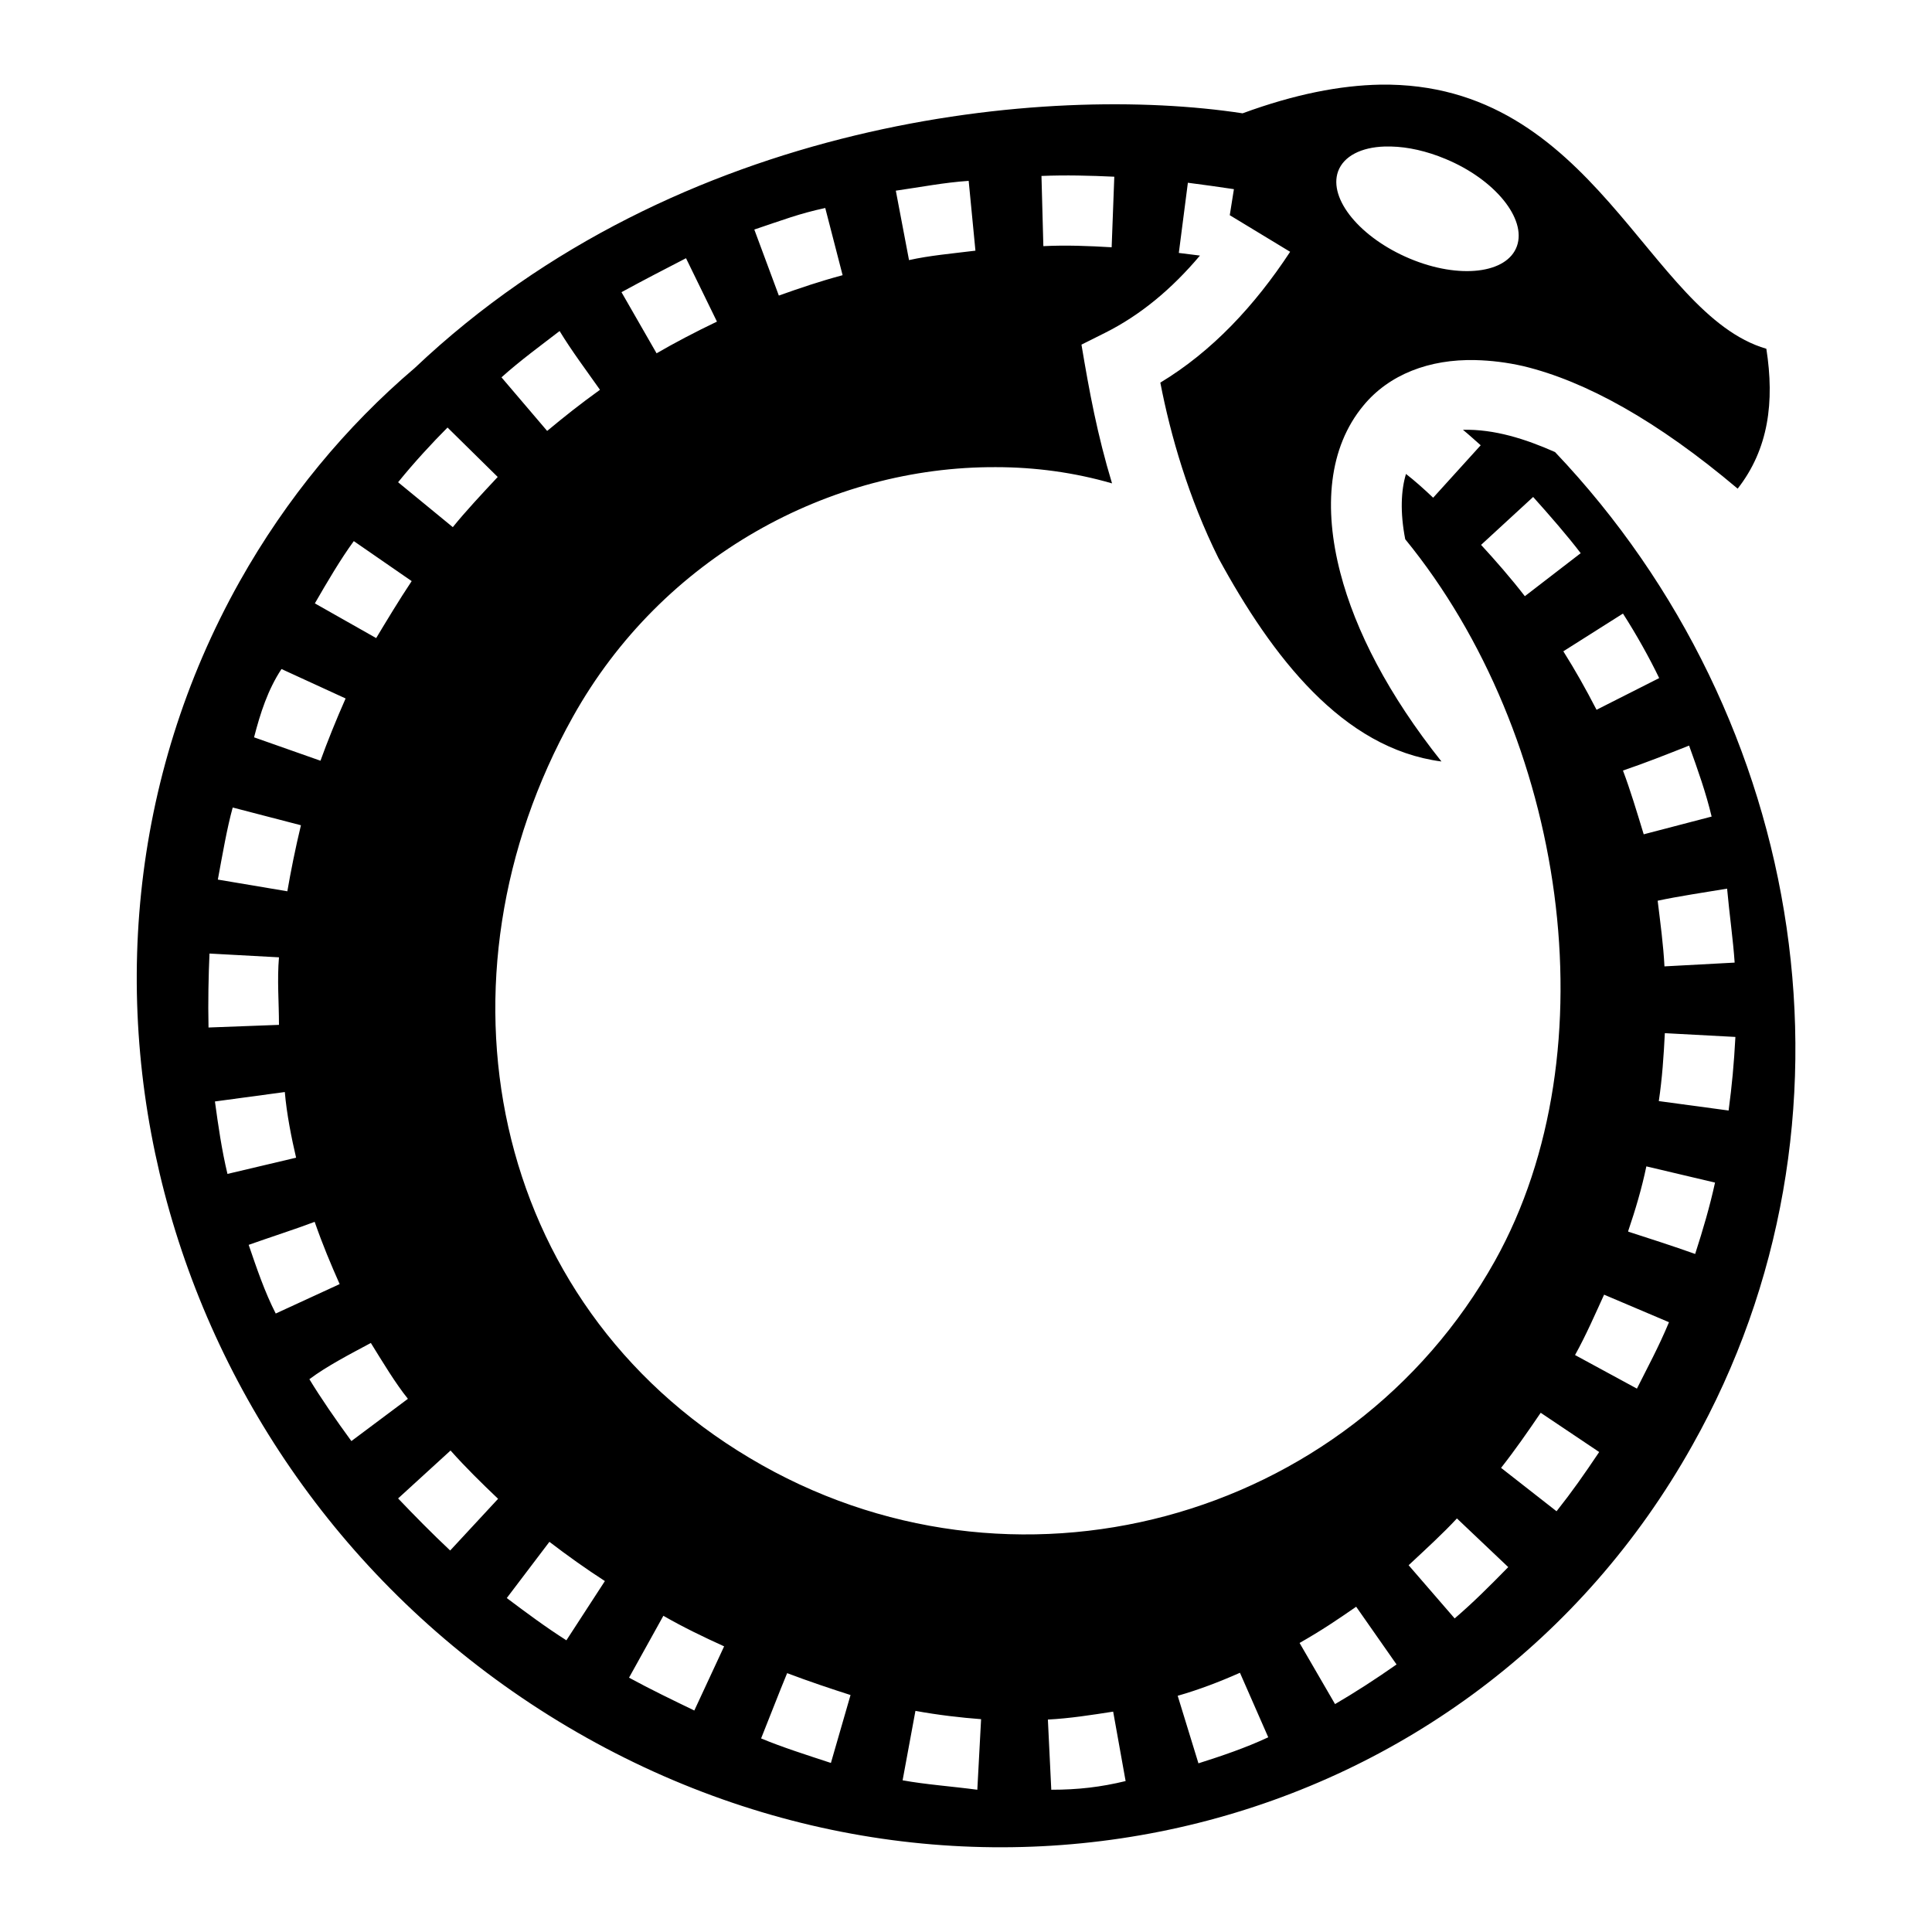 <svg xmlns="http://www.w3.org/2000/svg" viewBox="0 0 512 512"><path fill="#000" d="M365.8 22.43c-10.6.2-22.6 2.5-36.5 7.6-51.7-7.9-149.3 1.1-219.4 67.5C91.73 113 75.93 132 63.51 154.1 5.036 258.4 43.62 394.3 150.4 457.6 257 520.8 390.1 487.3 448.5 383c48.1-85.5 30.6-192.7-36.4-263.2-7.9-3.5-16.1-6.1-24.4-5.9 1.7 1.4 3.1 2.7 4.7 4.1l-12.6 13.9c-2.3-2.2-5-4.6-7.2-6.3-1.3 4.3-1.6 10.1-.2 17.3 42.4 51.9 55 135.2 23.8 191.2-38.7 69.3-128.2 93.7-197.5 52.3-69.4-41.3-85.6-127.1-46.9-196.4 23.7-42.5 68.2-66.4 112.1-66.2 10.4 0 20.8 1.4 30.8 4.3-3.9-12.9-6-24.2-8.1-36.77l6.2-3.1c9.4-4.7 17.7-11.6 25.2-20.5l-5.6-.7 2.4-18.6c4.1.51 8.1 1.1 12.2 1.7l-1.1 6.9c5.2 3.14 10.6 6.44 16 9.7-9.4 14.3-20.7 26.4-34.4 34.67 2.7 14 7.5 30.6 15.4 46.5 14.2 26.1 32.9 50.5 59.1 53.9-14-17.6-22.8-34.6-26.8-50-4.5-17.3-3.1-33.2 6.1-44.3 6.8-8.27 17.5-12.37 29.7-12.07 4.1.1 8.3.6 12.7 1.6 16.5 3.97 35.5 14.47 56.8 32.47 8.2-10.5 9.8-23 7.6-37.07-31.5-9.2-45.4-70.8-102.3-70zm2.9 16.4c4.4.1 9.4 1.2 14.4 3.3 13 5.4 21.5 15.8 18.9 23.1-2.6 7.3-15.3 8.8-28.4 3.3-13.1-5.5-21.6-15.8-19-23.1 1.5-4.1 6.2-6.4 12.3-6.6zm-73.4 8l-.7 18.7c-6-.36-12.1-.6-18.1-.3l-.5-18.6c6.4-.27 12.9-.1 19.3.2zm-38.6 1l1.8 18.6c-6.3.78-12.2 1.29-17.6 2.5l-3.5-18.4c6.9-.99 12.8-2.16 19.3-2.6zm-38 7.29l4.6 17.81c-6.1 1.64-11 3.3-16.9 5.4l-6.5-17.5c7.9-2.65 11.8-4.19 18.8-5.71zm-36.9 13.31l8.2 16.8c-5.5 2.62-11.4 5.72-16 8.4l-9.3-16.2c5.8-3.17 11.9-6.32 17.1-9zM159 103.3c-5.4 3.9-9.3 7-14 10.9L132.9 100c5-4.5 10.9-8.79 15.4-12.27 3.2 5.27 7.1 10.45 10.7 15.57zm-40.4 10l13.3 13.1c-4.2 4.5-8.6 9.2-11.9 13.3l-14.5-11.9c4.2-5.2 9.2-10.6 13.1-14.5zm287.7 18.4c4.4 4.9 9.1 10.3 12.6 14.9L404.1 158c-3.7-4.8-8-9.7-11.6-13.6zM93.76 143.4L109.1 154c-3.4 5.1-6.7 10.6-9.41 15.1l-16.25-9.2c3.29-5.7 6.87-11.8 10.32-16.5zm336.34 19.2c3.6 5.6 7.1 11.9 9.6 17.1l-16.6 8.4c-3-5.8-5.6-10.4-8.8-15.5zM74.6 177.3l16.99 7.8c-2.53 5.7-4.93 11.7-6.66 16.5l-17.6-6.2c1.65-6.4 3.64-12.6 7.27-18.1zm373 20.3l.1.1v.1c2.2 6.1 4.4 12.3 5.9 18.6l-18 4.7c-1.8-5.9-3.6-11.9-5.5-16.9 5.9-2 11.7-4.3 17.5-6.6zM61.67 214l18.08 4.7c-1.45 6-2.71 12.3-3.6 17.5l-18.42-3.1c1.24-6.7 2.44-13.7 3.94-19.1zm396.03 21.5c.6 6.7 1.6 13.6 2 19.6l-18.6 1c-.3-5.8-1.1-11.6-1.8-17.4 5.6-1.2 12.4-2.2 18.4-3.2zM55.52 252.7l18.41 1c-.51 6 0 11.9 0 17.9l-18.67.7c-.15-6.8 0-13.8.26-19.6zm385.68 21.1l18.7 1c-.4 7.4-.9 12.7-1.8 19.5l-18.5-2.5c.9-6 1.3-12 1.6-18zm-362.73 33l-18.19 4.3c-1.51-6.3-2.45-12.8-3.32-19.2l18.52-2.5c.47 5.7 1.81 12.4 2.99 17.4zm357.83 2.3l18.2 4.3c-1.4 6.4-3.2 12.5-5.2 18.7v.1l-.1.1c-5.9-2.1-11.8-4-17.7-5.9v-.2c1.9-5.6 3.6-11.3 4.8-17.1zM83.39 323.8c2.16 6.2 4.23 11.1 6.62 16.5l-16.94 7.8c-2.96-5.8-5.04-12-7.17-18.2 5.61-2 12.5-4.2 17.49-6.1zm341.71 19.3l17.2 7.3c-2.8 6.7-5.6 11.8-8.5 17.6l-16.4-8.9c2.9-5.2 5.5-11.2 7.7-16zM98.28 355.9c3.22 5.2 6.52 10.7 9.82 14.8l-14.98 11.2c-4.1-5.6-8.23-11.6-11.13-16.4 4.67-3.5 10.88-6.7 16.29-9.6zm310.02 18.5l15.5 10.4c-4.1 6.1-7.1 10.4-11.3 15.7L397.8 389c3.7-4.7 7.1-9.6 10.5-14.6zm-288.9 10c4 4.5 8.3 8.7 12.6 12.8l-12.7 13.7c-4.8-4.5-9.8-9.6-13.8-13.8zm266.7 18l13.6 12.9c-5.1 5.2-9.3 9.4-14.2 13.6l-12.2-14.1c4.5-4.2 9.2-8.5 12.8-12.4zm-240.5 6.2c4.7 3.6 9.6 7.1 14.7 10.4l-10.2 15.7c-5.5-3.5-10.6-7.3-15.8-11.2zm213.8 17.2l10.7 15.3c-5.4 3.8-11.3 7.6-16.3 10.5l-9.4-16.2c5.8-3.3 9.8-6 15-9.6zm-183.6 2.4c5.2 3 10.6 5.6 16.1 8.1l-7.9 17c-5.8-2.8-11.6-5.6-17.3-8.7zm152.8 15.1l7.5 17.1c-6 2.8-12.2 4.9-18.5 6.9l-5.5-17.9c5.6-1.6 11.1-3.7 16.5-6.1zm-120 .1c5.8 2.2 11.8 4.2 16.8 5.8l-5.2 18c-6.4-2.1-13-4.2-18.5-6.5 2.3-5.7 4.7-12 6.9-17.3zm34 10c6 1.1 12.1 1.8 17.4 2.2l-1 18.7c-6.8-.9-13.8-1.4-19.8-2.5zm52.4.2l3.3 18.4c-6.6 1.6-12.6 2.3-19.7 2.3l-.9-18.6c5.8-.3 11.5-1.2 17.3-2.1z"/></svg>